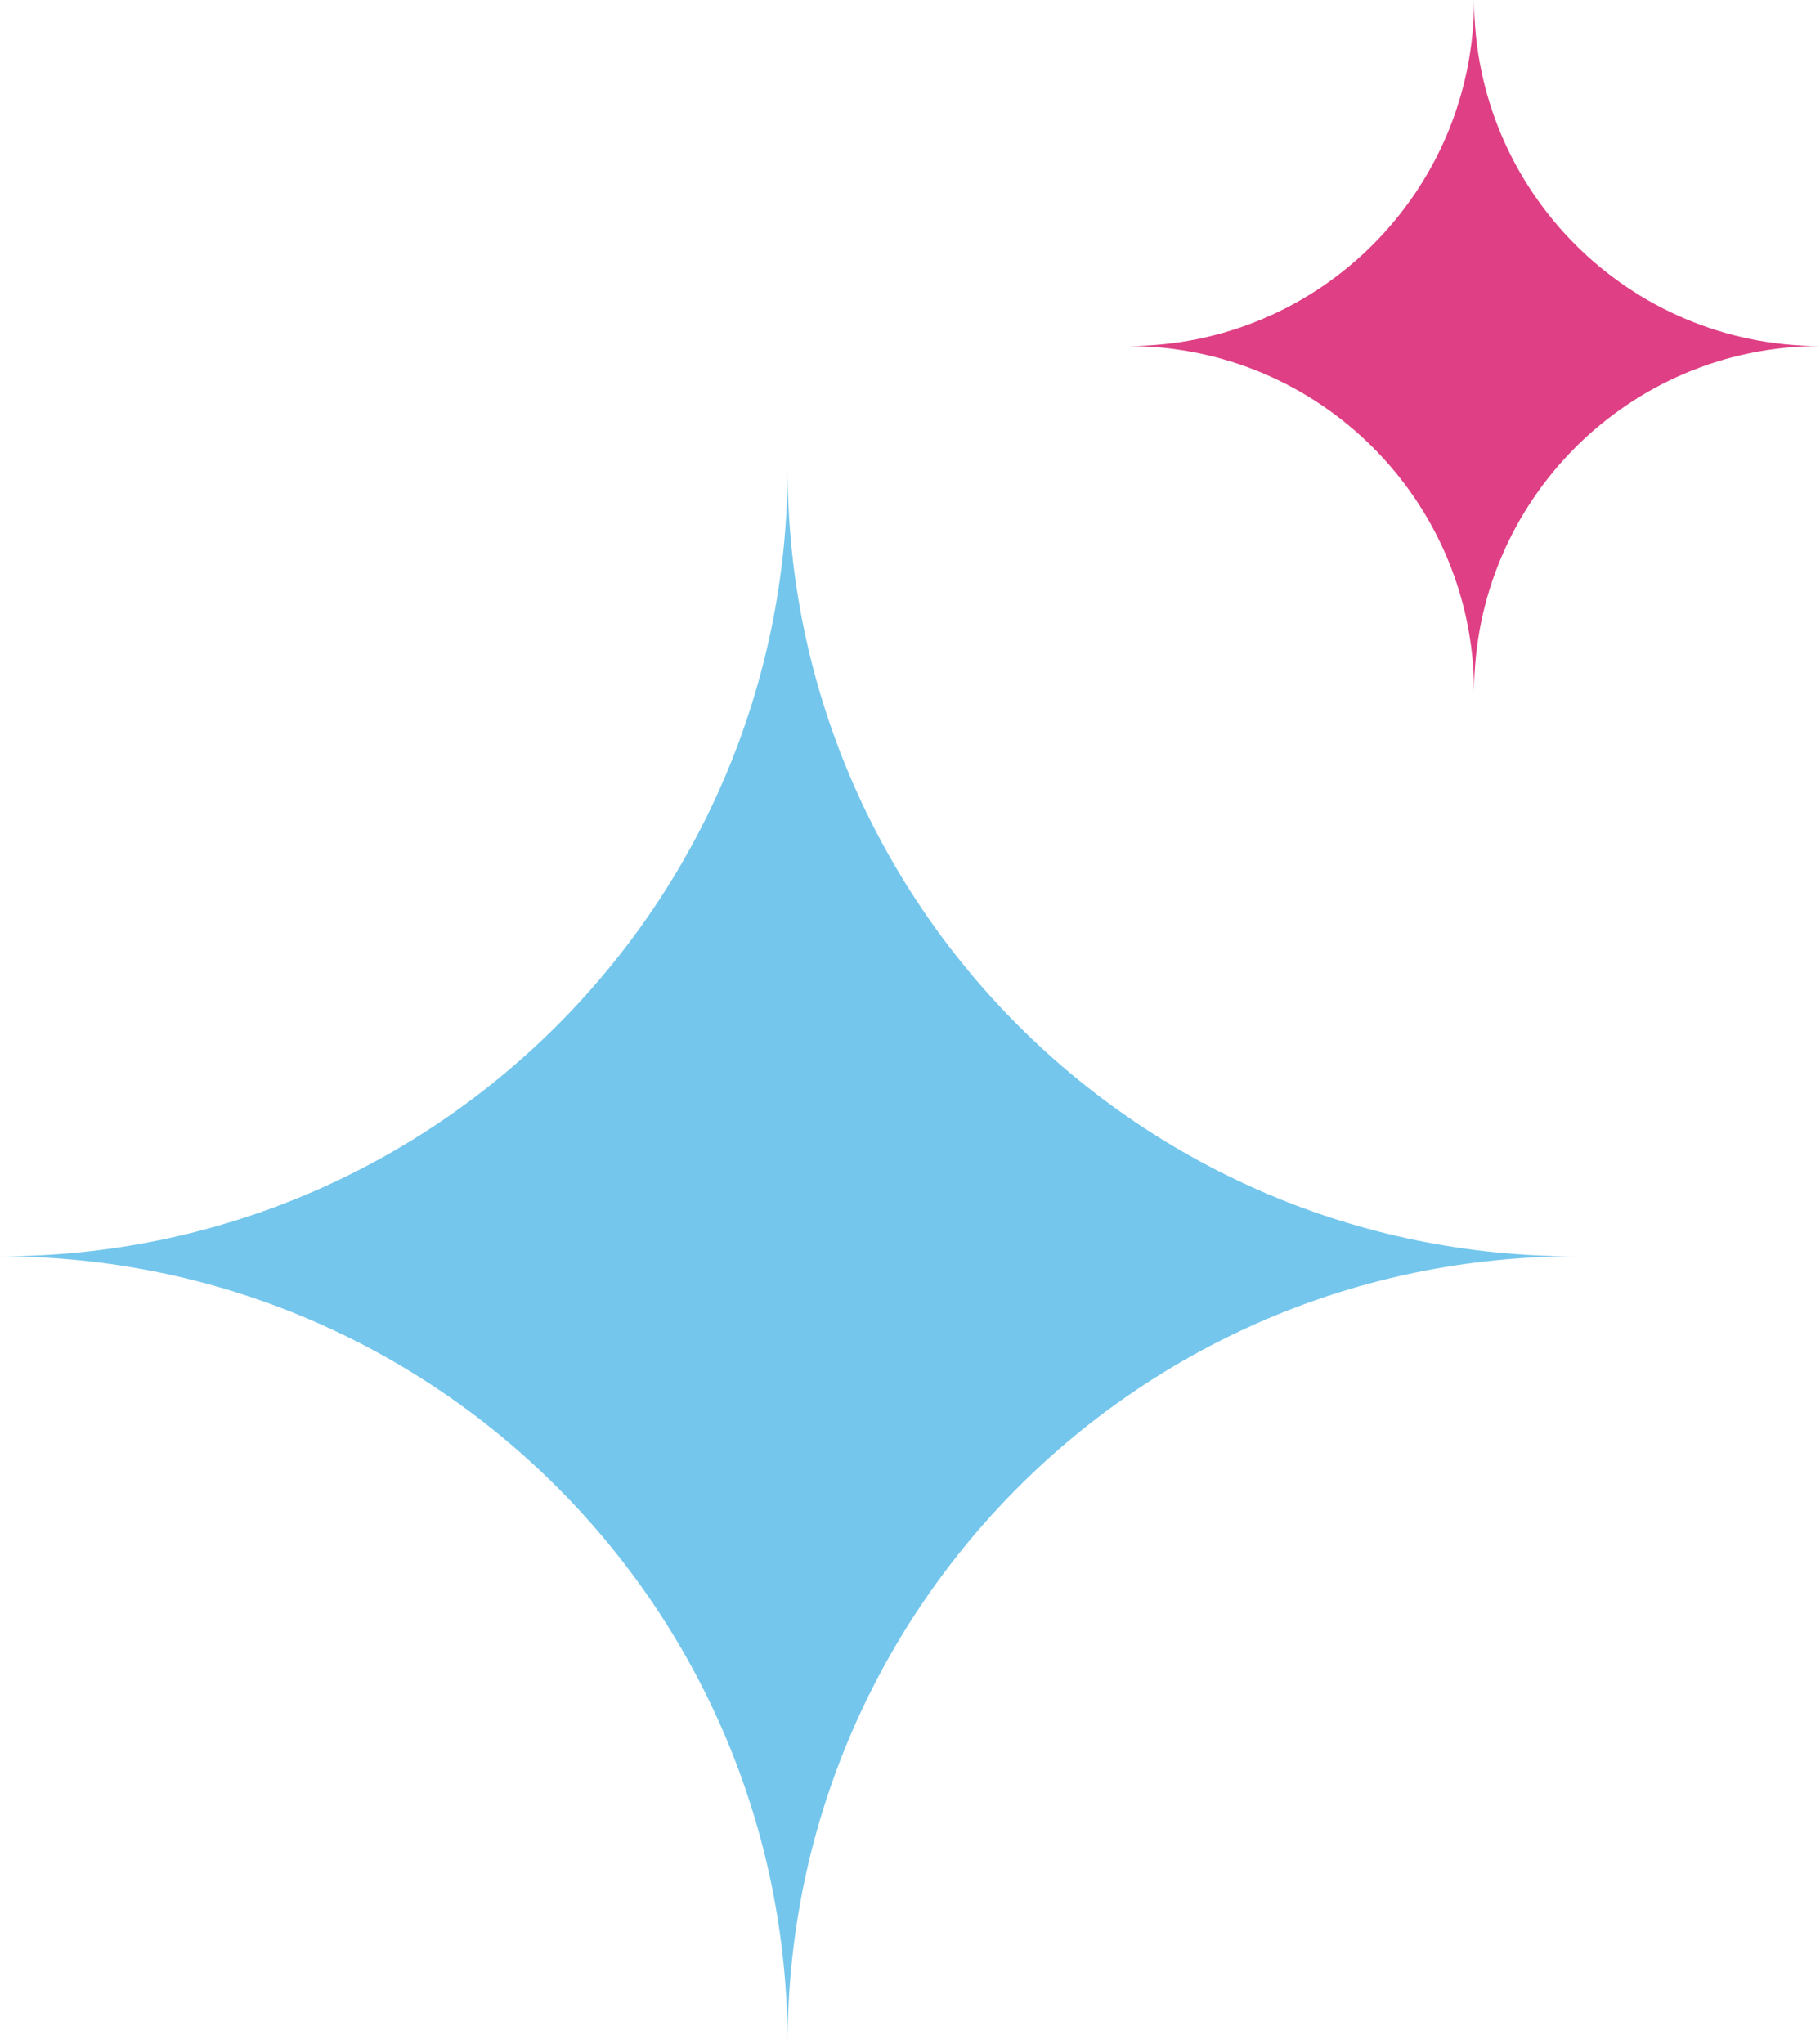 <svg width="171" height="192" viewBox="0 0 171 192" fill="none" xmlns="http://www.w3.org/2000/svg">
<path d="M138.5 0C138.5 17.953 123.956 32.504 106 32.504C123.956 32.504 138.5 47.047 138.5 65C138.5 47.056 153.053 32.504 171 32.504C153.053 32.504 138.5 17.962 138.5 0Z" fill="#DF3F84"/>
<path d="M74 44C74 84.878 40.883 118.01 0 118.01C40.883 118.01 74 151.122 74 192C74 151.142 107.136 118.01 148 118.01C107.136 118.01 74 84.898 74 44Z" fill="#74C6EC"/>
</svg>
